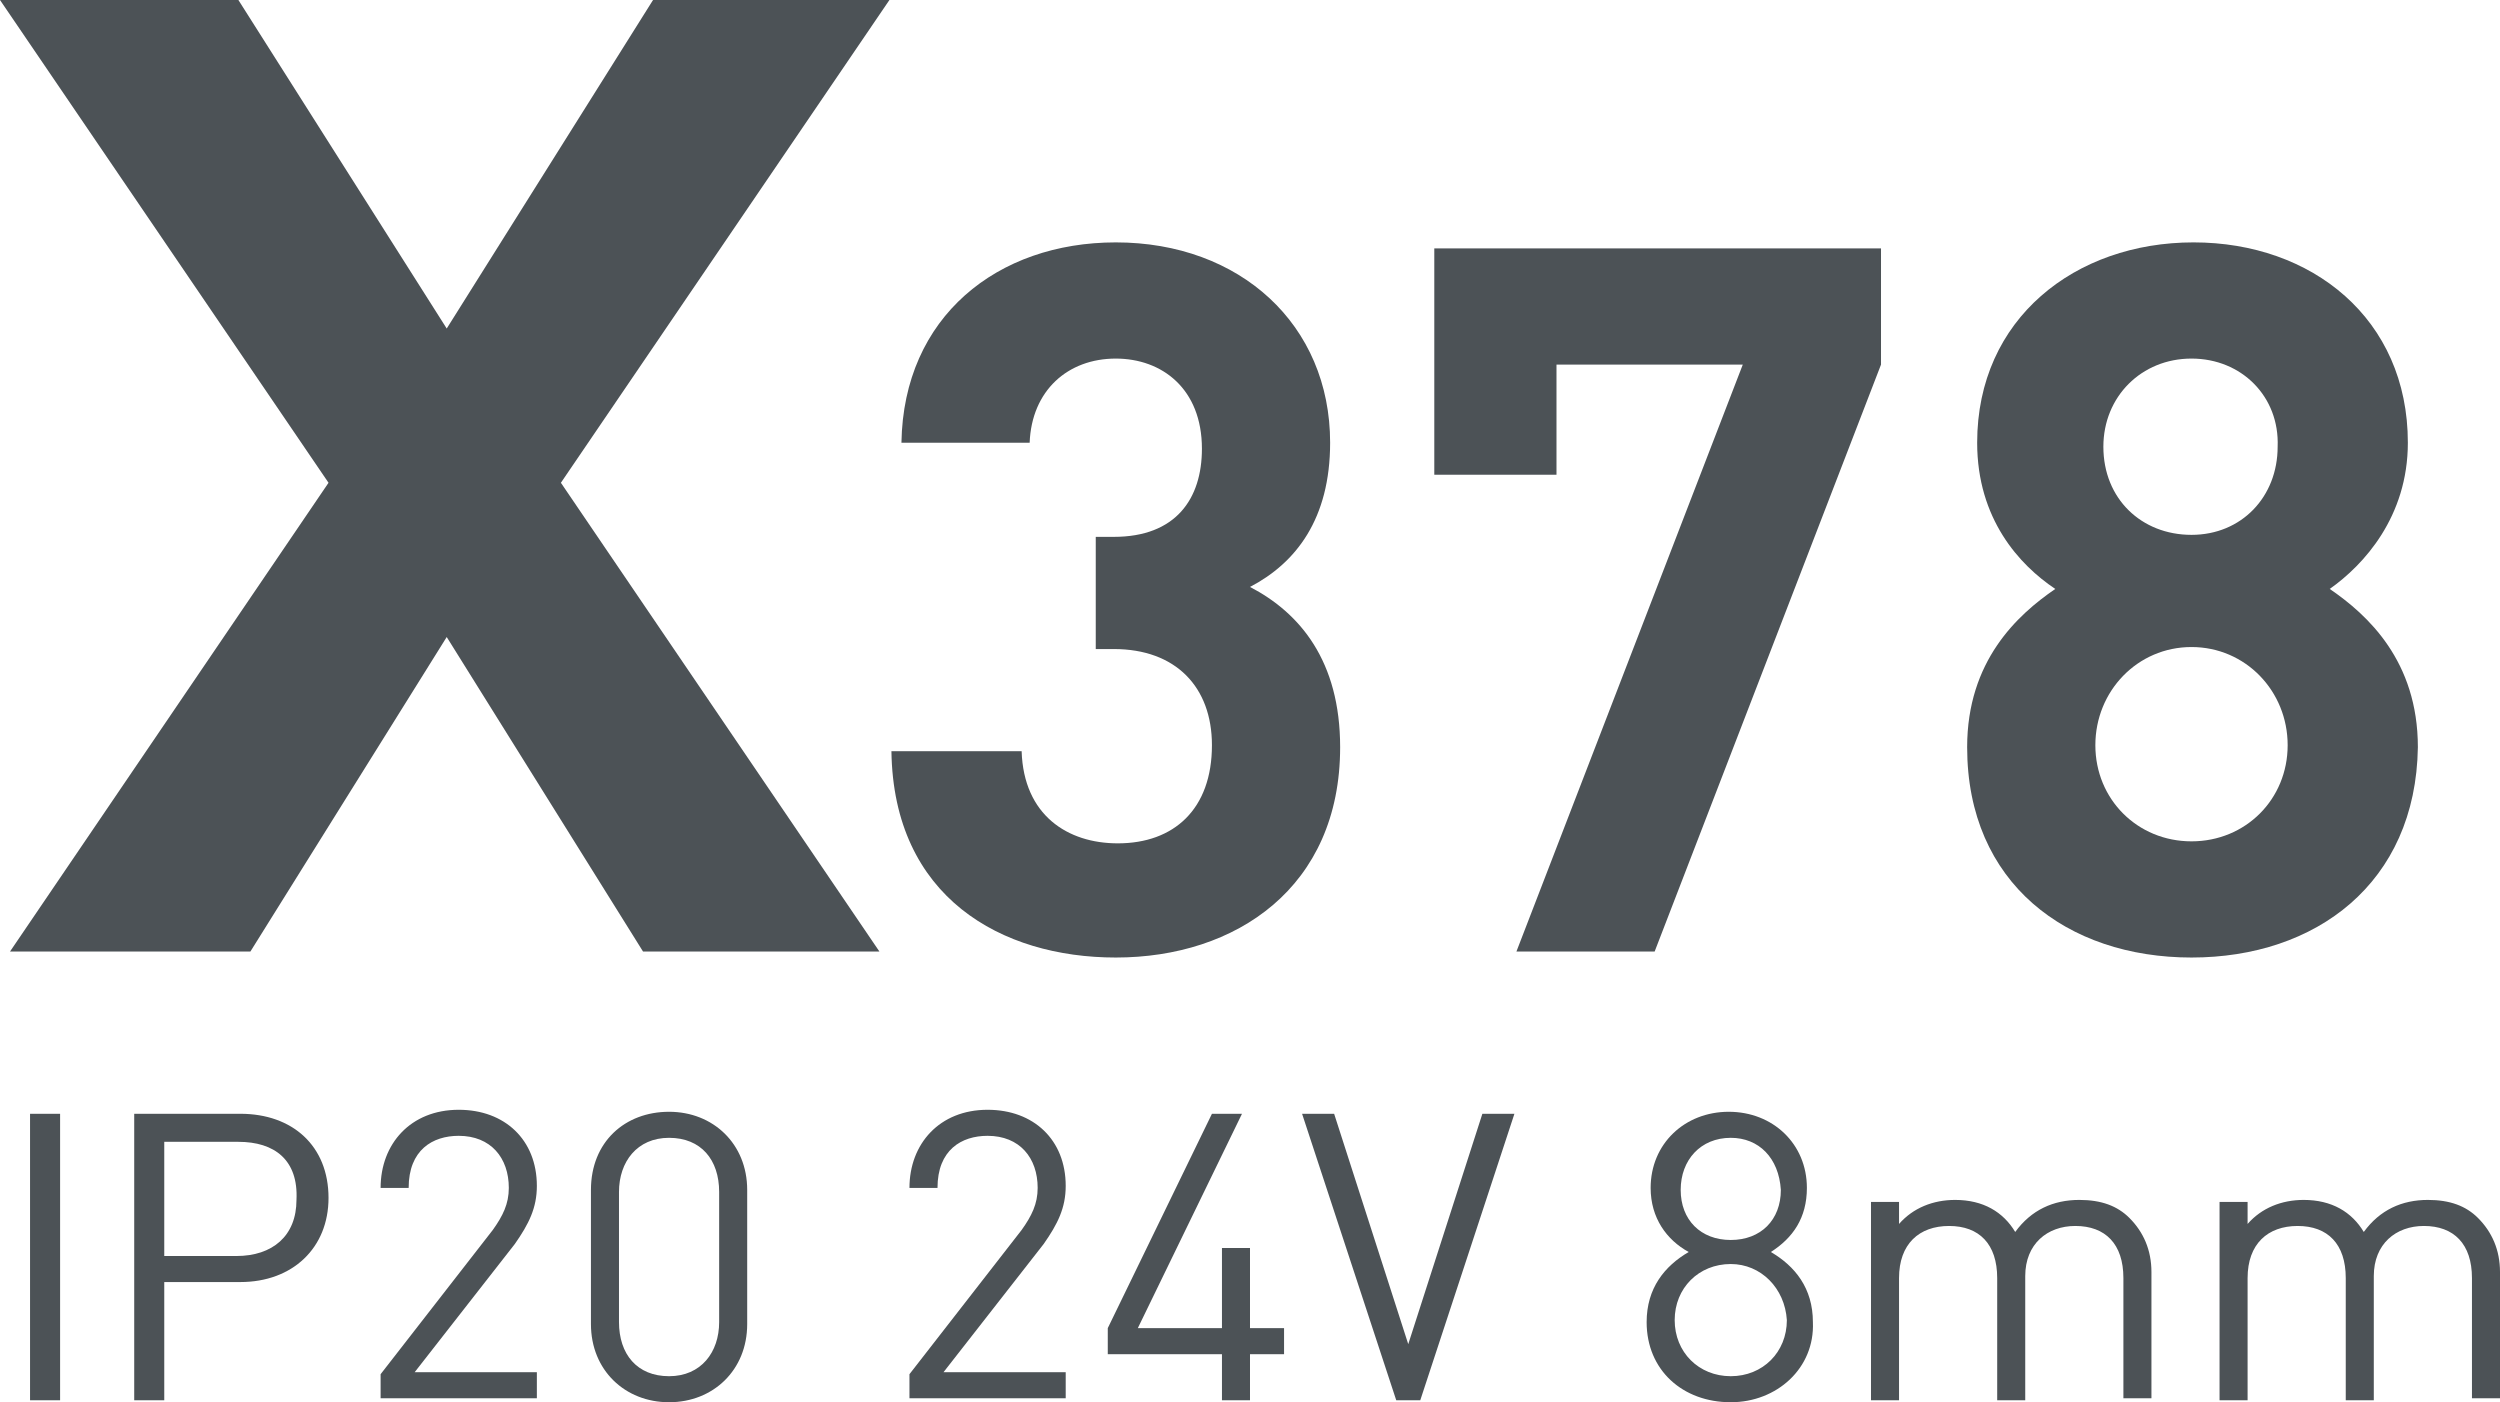 <?xml version="1.0" encoding="utf-8"?>
<!-- Generator: Adobe Illustrator 25.4.1, SVG Export Plug-In . SVG Version: 6.00 Build 0)  -->
<svg version="1.1" id="Слой_1" xmlns="http://www.w3.org/2000/svg" xmlns:xlink="http://www.w3.org/1999/xlink" x="0px" y="0px"
	 viewBox="0 0 124.8 70" style="enable-background:new 0 0 124.8 70;" xml:space="preserve">
<style type="text/css">
	.st0{fill:none;stroke:#43525A;stroke-width:0.75;stroke-linecap:round;stroke-linejoin:round;stroke-miterlimit:10;}
	.st1{fill:none;stroke:#3C3C3B;stroke-width:0.444;stroke-linecap:round;stroke-linejoin:round;stroke-miterlimit:22.926;}
	.st2{fill:#4C5256;}
	.st3{fill:#FF0019;}
	.st4{fill:none;stroke:#404041;stroke-width:0.75;stroke-miterlimit:22.926;}
	.st5{fill:#FFFFFF;}
	.st6{clip-path:url(#SVGID_00000042010403446759822370000003881756585315821468_);}
	.st7{clip-path:url(#SVGID_00000153701134299841660120000007285564519773042339_);}
	.st8{fill:none;}
	.st9{clip-path:url(#SVGID_00000072264191611376136650000001845183049773288092_);}
	.st10{enable-background:new    ;}
	.st11{clip-path:url(#SVGID_00000031183751015415827090000011019482958745069737_);}
</style>
<rect x="0.2" class="st8" width="155.6" height="70"/>
<rect x="0.5" class="st8" width="155.6" height="70"/>
<g>
	<path class="st2" d="M11.9,0l10.4,16.4L32.6,0h11.8L28,24.1l15.9,23.4H32.1l-9.8-15.7l-9.8,15.7H0.5l15.9-23.4L0,0H11.9z"/>
	<path class="st2" d="M55.7,47.8c-5.7,0-11.1-3-11.2-10.3H51c0.1,3.2,2.3,4.6,4.8,4.6c2.8,0,4.7-1.7,4.7-4.9c0-2.9-1.8-4.8-4.9-4.8
		h-0.9v-5.6h0.9c3.1,0,4.4-1.9,4.4-4.4c0-3-2-4.5-4.3-4.5c-2.4,0-4.2,1.6-4.3,4.2h-6.4c0.1-6.3,4.8-10,10.7-10
		c6.2,0,10.7,4.1,10.7,10c0,3.8-1.7,6-4,7.2c2.5,1.3,4.5,3.7,4.5,8C66.9,44.3,61.7,47.8,55.7,47.8z"/>
	<path class="st2" d="M82.6,47.5h-6.9L87,18.2h-9.3v5.5h-6.1V12.4h22.3v5.8L82.6,47.5z"/>
	<path class="st2" d="M109.4,47.8c-6.2,0-11.2-3.7-11.2-10.5c0-4.3,2.5-6.6,4.4-7.9c-1.8-1.2-3.9-3.5-3.9-7.3c0-6.2,4.9-10,10.8-10
		c5.9,0,10.7,3.8,10.7,10c0,3.7-2.2,6.1-3.9,7.3c1.9,1.3,4.4,3.6,4.4,7.9C120.6,44.1,115.6,47.8,109.4,47.8z M109.4,32.3
		c-2.7,0-4.8,2.2-4.8,4.9s2.1,4.8,4.8,4.8c2.7,0,4.8-2.1,4.8-4.8S112.1,32.3,109.4,32.3z M109.4,17.9c-2.5,0-4.4,1.9-4.4,4.4
		c0,2.6,1.9,4.4,4.4,4.4c2.5,0,4.3-1.9,4.3-4.4C113.8,19.8,111.9,17.9,109.4,17.9z"/>
	<path class="st2" d="M1.5,69.9V55.6H3v14.3H1.5z"/>
	<path class="st2" d="M12,64H8.2v5.9H6.7V55.6H12c2.6,0,4.4,1.6,4.4,4.2C16.4,62.3,14.6,64,12,64z M11.9,57H8.2v5.7h3.6
		c1.8,0,3-1,3-2.8C14.9,57.9,13.7,57,11.9,57z"/>
	<path class="st2" d="M19,69.9v-1.3l5.6-7.2c0.5-0.7,0.8-1.3,0.8-2.1c0-1.5-0.9-2.6-2.5-2.6c-1.3,0-2.5,0.7-2.5,2.6H19
		c0-2.2,1.5-3.9,3.9-3.9c2.3,0,3.9,1.5,3.9,3.8c0,1.1-0.4,1.9-1.1,2.9l-5,6.4h6.1v1.3H19z"/>
	<path class="st2" d="M33.4,70c-2.2,0-3.9-1.6-3.9-3.9v-6.7c0-2.4,1.7-3.9,3.9-3.9c2.2,0,3.9,1.6,3.9,3.9v6.7
		C37.3,68.4,35.6,70,33.4,70z M35.9,59.5c0-1.6-0.9-2.7-2.5-2.7s-2.5,1.2-2.5,2.7V66c0,1.6,0.9,2.7,2.5,2.7s2.5-1.2,2.5-2.7V59.5z"
		/>
	<path class="st2" d="M45.4,69.9v-1.3l5.6-7.2c0.5-0.7,0.8-1.3,0.8-2.1c0-1.5-0.9-2.6-2.5-2.6c-1.3,0-2.5,0.7-2.5,2.6h-1.4
		c0-2.2,1.5-3.9,3.9-3.9c2.3,0,3.9,1.5,3.9,3.8c0,1.1-0.4,1.9-1.1,2.9l-5,6.4h6.1v1.3H45.4z"/>
	<path class="st2" d="M62.4,67.6v2.3H61v-2.3h-5.7v-1.3l5.2-10.7H62l-5.2,10.7H61v-4h1.4v4h1.7v1.3H62.4z"/>
	<path class="st2" d="M70.9,69.9h-1.2l-4.7-14.3h1.6l3.7,11.5L74,55.6h1.6L70.9,69.9z"/>
	<path class="st2" d="M86.4,70c-2.4,0-4.2-1.6-4.2-4c0-1.7,0.9-2.8,2.1-3.5c-1.1-0.6-1.9-1.7-1.9-3.2c0-2.2,1.7-3.8,3.9-3.8
		s3.9,1.6,3.9,3.8c0,1.5-0.7,2.5-1.8,3.2c1.2,0.7,2.1,1.8,2.1,3.5C90.6,68.3,88.7,70,86.4,70z M86.4,63.1c-1.6,0-2.8,1.2-2.8,2.8
		c0,1.6,1.2,2.8,2.8,2.8c1.6,0,2.8-1.2,2.8-2.8C89.1,64.3,87.9,63.1,86.4,63.1z M86.4,56.8c-1.5,0-2.5,1.1-2.5,2.6
		c0,1.5,1,2.5,2.5,2.5c1.5,0,2.5-1,2.5-2.5C88.8,57.8,87.8,56.8,86.4,56.8z"/>
	<path class="st2" d="M106,69.9v-6.1c0-1.7-0.9-2.6-2.4-2.6c-1.4,0-2.5,0.9-2.5,2.5v6.2h-1.4v-6.1c0-1.7-0.9-2.6-2.4-2.6
		c-1.5,0-2.5,0.9-2.5,2.6v6.1h-1.4V60h1.4v1.1c0.7-0.8,1.7-1.2,2.8-1.2c1.4,0,2.4,0.6,3,1.6c0.8-1.1,1.9-1.6,3.2-1.6
		c1.1,0,1.9,0.3,2.5,0.9c0.7,0.7,1.1,1.6,1.1,2.7v6.3H106z"/>
	<path class="st2" d="M123.4,69.9v-6.1c0-1.7-0.9-2.6-2.4-2.6c-1.4,0-2.5,0.9-2.5,2.5v6.2h-1.4v-6.1c0-1.7-0.9-2.6-2.4-2.6
		c-1.5,0-2.5,0.9-2.5,2.6v6.1h-1.4V60h1.4v1.1c0.7-0.8,1.7-1.2,2.8-1.2c1.4,0,2.4,0.6,3,1.6c0.8-1.1,1.9-1.6,3.2-1.6
		c1.1,0,1.9,0.3,2.5,0.9c0.7,0.7,1.1,1.6,1.1,2.7v6.3H123.4z"/>
</g>
</svg>
